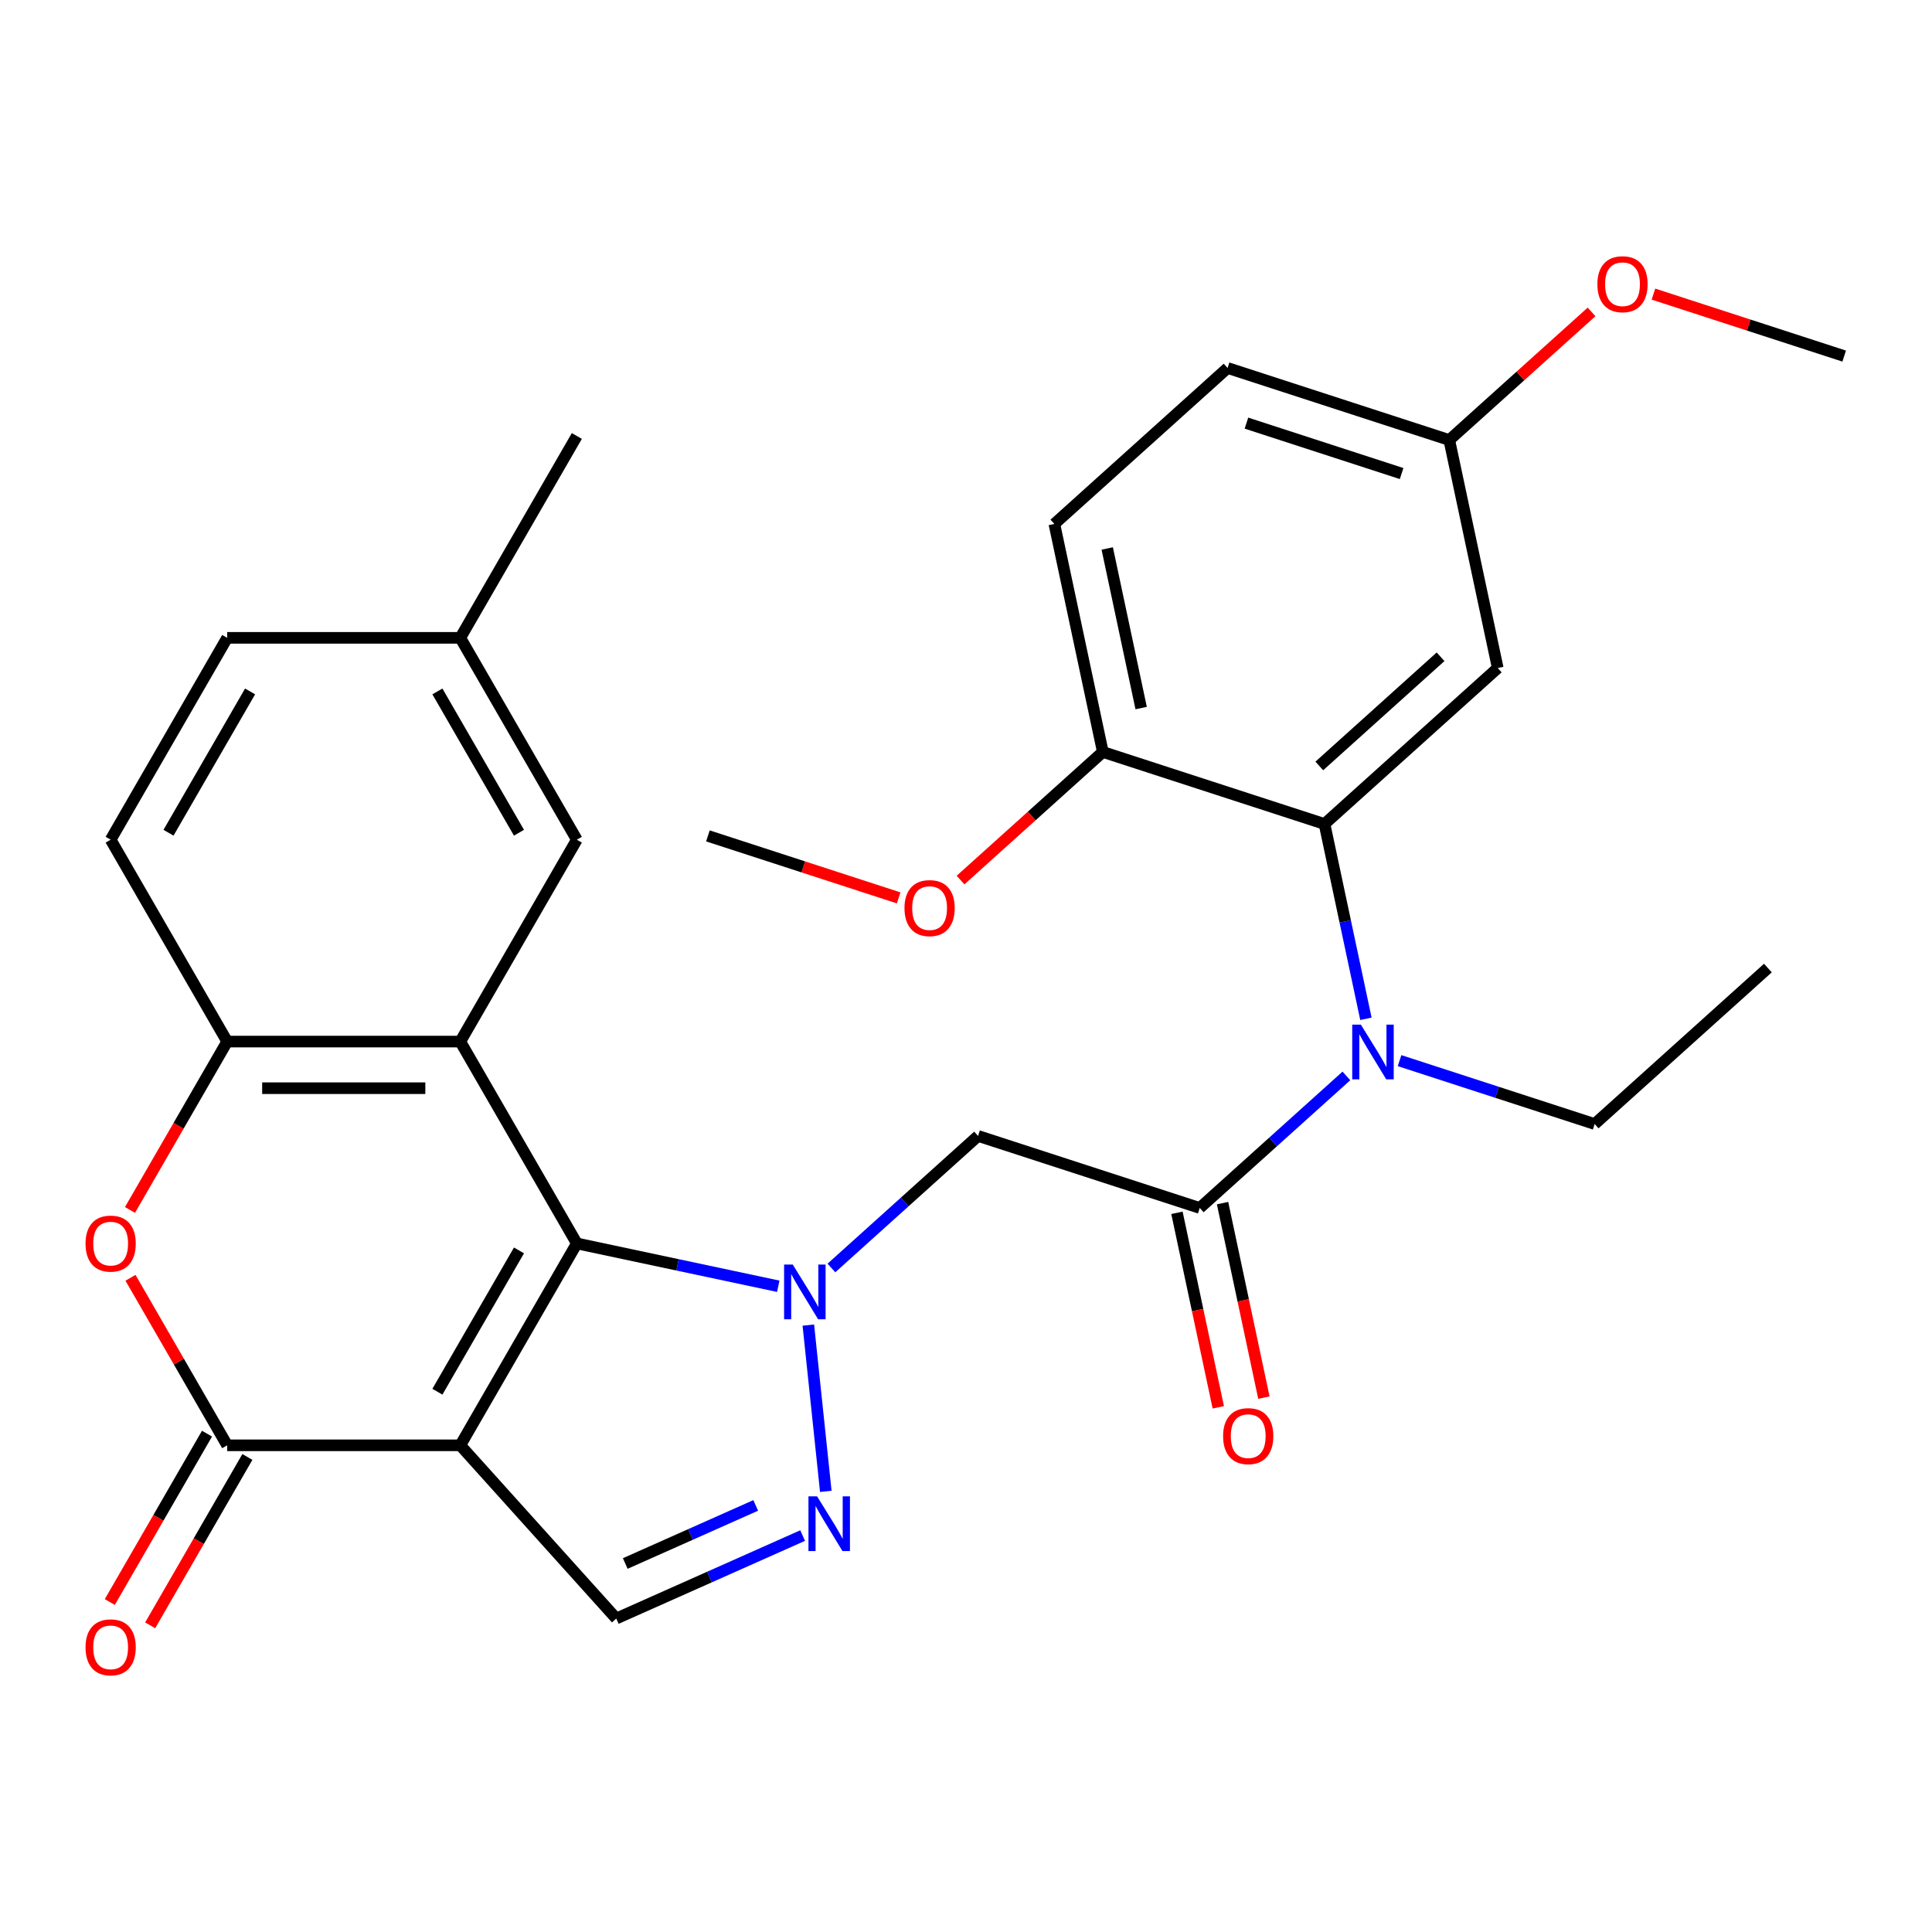<?xml version='1.0' encoding='iso-8859-1'?>
<svg version='1.1' baseProfile='full'
              xmlns='http://www.w3.org/2000/svg'
                      xmlns:rdkit='http://www.rdkit.org/xml'
                      xmlns:xlink='http://www.w3.org/1999/xlink'
                  xml:space='preserve'
width='1000px' height='1000px' viewBox='0 0 1000 1000'>
<!-- END OF HEADER -->
<rect style='opacity:1.0;fill:#FFFFFF;stroke:none' width='1000' height='1000' x='0' y='0'> </rect>
<path class='bond-0' d='M 298.57,643.605 L 350.699,654.685' style='fill:none;fill-rule:evenodd;stroke:#000000;stroke-width:6px;stroke-linecap:butt;stroke-linejoin:miter;stroke-opacity:1' />
<path class='bond-0' d='M 350.699,654.685 L 402.827,665.765' style='fill:none;fill-rule:evenodd;stroke:#0000FF;stroke-width:6px;stroke-linecap:butt;stroke-linejoin:miter;stroke-opacity:1' />
<path class='bond-1' d='M 298.57,643.605 L 238.245,748.091' style='fill:none;fill-rule:evenodd;stroke:#000000;stroke-width:6px;stroke-linecap:butt;stroke-linejoin:miter;stroke-opacity:1' />
<path class='bond-1' d='M 268.624,647.213 L 226.397,720.353' style='fill:none;fill-rule:evenodd;stroke:#000000;stroke-width:6px;stroke-linecap:butt;stroke-linejoin:miter;stroke-opacity:1' />
<path class='bond-2' d='M 298.57,643.605 L 238.245,539.119' style='fill:none;fill-rule:evenodd;stroke:#000000;stroke-width:6px;stroke-linecap:butt;stroke-linejoin:miter;stroke-opacity:1' />
<path class='bond-4' d='M 418.389,685.866 L 427.435,771.934' style='fill:none;fill-rule:evenodd;stroke:#0000FF;stroke-width:6px;stroke-linecap:butt;stroke-linejoin:miter;stroke-opacity:1' />
<path class='bond-5' d='M 430.34,656.303 L 468.292,622.131' style='fill:none;fill-rule:evenodd;stroke:#0000FF;stroke-width:6px;stroke-linecap:butt;stroke-linejoin:miter;stroke-opacity:1' />
<path class='bond-5' d='M 468.292,622.131 L 506.244,587.959' style='fill:none;fill-rule:evenodd;stroke:#000000;stroke-width:6px;stroke-linecap:butt;stroke-linejoin:miter;stroke-opacity:1' />
<path class='bond-3' d='M 238.245,748.091 L 117.596,748.091' style='fill:none;fill-rule:evenodd;stroke:#000000;stroke-width:6px;stroke-linecap:butt;stroke-linejoin:miter;stroke-opacity:1' />
<path class='bond-8' d='M 238.245,748.091 L 318.976,837.751' style='fill:none;fill-rule:evenodd;stroke:#000000;stroke-width:6px;stroke-linecap:butt;stroke-linejoin:miter;stroke-opacity:1' />
<path class='bond-9' d='M 238.245,539.119 L 117.596,539.119' style='fill:none;fill-rule:evenodd;stroke:#000000;stroke-width:6px;stroke-linecap:butt;stroke-linejoin:miter;stroke-opacity:1' />
<path class='bond-9' d='M 220.148,563.249 L 135.693,563.249' style='fill:none;fill-rule:evenodd;stroke:#000000;stroke-width:6px;stroke-linecap:butt;stroke-linejoin:miter;stroke-opacity:1' />
<path class='bond-13' d='M 238.245,539.119 L 298.57,434.633' style='fill:none;fill-rule:evenodd;stroke:#000000;stroke-width:6px;stroke-linecap:butt;stroke-linejoin:miter;stroke-opacity:1' />
<path class='bond-15' d='M 107.147,742.058 L 81.989,785.633' style='fill:none;fill-rule:evenodd;stroke:#000000;stroke-width:6px;stroke-linecap:butt;stroke-linejoin:miter;stroke-opacity:1' />
<path class='bond-15' d='M 81.989,785.633 L 56.831,829.208' style='fill:none;fill-rule:evenodd;stroke:#FF0000;stroke-width:6px;stroke-linecap:butt;stroke-linejoin:miter;stroke-opacity:1' />
<path class='bond-15' d='M 128.044,754.123 L 102.886,797.698' style='fill:none;fill-rule:evenodd;stroke:#000000;stroke-width:6px;stroke-linecap:butt;stroke-linejoin:miter;stroke-opacity:1' />
<path class='bond-15' d='M 102.886,797.698 L 77.728,841.273' style='fill:none;fill-rule:evenodd;stroke:#FF0000;stroke-width:6px;stroke-linecap:butt;stroke-linejoin:miter;stroke-opacity:1' />
<path class='bond-31' d='M 117.596,748.091 L 92.565,704.736' style='fill:none;fill-rule:evenodd;stroke:#000000;stroke-width:6px;stroke-linecap:butt;stroke-linejoin:miter;stroke-opacity:1' />
<path class='bond-31' d='M 92.565,704.736 L 67.534,661.381' style='fill:none;fill-rule:evenodd;stroke:#FF0000;stroke-width:6px;stroke-linecap:butt;stroke-linejoin:miter;stroke-opacity:1' />
<path class='bond-30' d='M 415.439,794.803 L 367.207,816.277' style='fill:none;fill-rule:evenodd;stroke:#0000FF;stroke-width:6px;stroke-linecap:butt;stroke-linejoin:miter;stroke-opacity:1' />
<path class='bond-30' d='M 367.207,816.277 L 318.976,837.751' style='fill:none;fill-rule:evenodd;stroke:#000000;stroke-width:6px;stroke-linecap:butt;stroke-linejoin:miter;stroke-opacity:1' />
<path class='bond-30' d='M 391.155,779.201 L 357.393,794.233' style='fill:none;fill-rule:evenodd;stroke:#0000FF;stroke-width:6px;stroke-linecap:butt;stroke-linejoin:miter;stroke-opacity:1' />
<path class='bond-30' d='M 357.393,794.233 L 323.631,809.265' style='fill:none;fill-rule:evenodd;stroke:#000000;stroke-width:6px;stroke-linecap:butt;stroke-linejoin:miter;stroke-opacity:1' />
<path class='bond-6' d='M 506.244,587.959 L 620.989,625.242' style='fill:none;fill-rule:evenodd;stroke:#000000;stroke-width:6px;stroke-linecap:butt;stroke-linejoin:miter;stroke-opacity:1' />
<path class='bond-10' d='M 620.989,625.242 L 658.941,591.07' style='fill:none;fill-rule:evenodd;stroke:#000000;stroke-width:6px;stroke-linecap:butt;stroke-linejoin:miter;stroke-opacity:1' />
<path class='bond-10' d='M 658.941,591.07 L 696.893,556.897' style='fill:none;fill-rule:evenodd;stroke:#0000FF;stroke-width:6px;stroke-linecap:butt;stroke-linejoin:miter;stroke-opacity:1' />
<path class='bond-16' d='M 609.187,627.75 L 619.887,678.089' style='fill:none;fill-rule:evenodd;stroke:#000000;stroke-width:6px;stroke-linecap:butt;stroke-linejoin:miter;stroke-opacity:1' />
<path class='bond-16' d='M 619.887,678.089 L 630.587,728.427' style='fill:none;fill-rule:evenodd;stroke:#FF0000;stroke-width:6px;stroke-linecap:butt;stroke-linejoin:miter;stroke-opacity:1' />
<path class='bond-16' d='M 632.79,622.733 L 643.49,673.072' style='fill:none;fill-rule:evenodd;stroke:#000000;stroke-width:6px;stroke-linecap:butt;stroke-linejoin:miter;stroke-opacity:1' />
<path class='bond-16' d='M 643.49,673.072 L 654.19,723.41' style='fill:none;fill-rule:evenodd;stroke:#FF0000;stroke-width:6px;stroke-linecap:butt;stroke-linejoin:miter;stroke-opacity:1' />
<path class='bond-7' d='M 67.28,626.269 L 92.438,582.694' style='fill:none;fill-rule:evenodd;stroke:#FF0000;stroke-width:6px;stroke-linecap:butt;stroke-linejoin:miter;stroke-opacity:1' />
<path class='bond-7' d='M 92.438,582.694 L 117.596,539.119' style='fill:none;fill-rule:evenodd;stroke:#000000;stroke-width:6px;stroke-linecap:butt;stroke-linejoin:miter;stroke-opacity:1' />
<path class='bond-17' d='M 117.596,539.119 L 57.271,434.633' style='fill:none;fill-rule:evenodd;stroke:#000000;stroke-width:6px;stroke-linecap:butt;stroke-linejoin:miter;stroke-opacity:1' />
<path class='bond-11' d='M 706.998,527.335 L 696.281,476.916' style='fill:none;fill-rule:evenodd;stroke:#0000FF;stroke-width:6px;stroke-linecap:butt;stroke-linejoin:miter;stroke-opacity:1' />
<path class='bond-11' d='M 696.281,476.916 L 685.565,426.498' style='fill:none;fill-rule:evenodd;stroke:#000000;stroke-width:6px;stroke-linecap:butt;stroke-linejoin:miter;stroke-opacity:1' />
<path class='bond-24' d='M 724.405,548.981 L 774.9,565.387' style='fill:none;fill-rule:evenodd;stroke:#0000FF;stroke-width:6px;stroke-linecap:butt;stroke-linejoin:miter;stroke-opacity:1' />
<path class='bond-24' d='M 774.9,565.387 L 825.394,581.794' style='fill:none;fill-rule:evenodd;stroke:#000000;stroke-width:6px;stroke-linecap:butt;stroke-linejoin:miter;stroke-opacity:1' />
<path class='bond-12' d='M 685.565,426.498 L 775.225,345.767' style='fill:none;fill-rule:evenodd;stroke:#000000;stroke-width:6px;stroke-linecap:butt;stroke-linejoin:miter;stroke-opacity:1' />
<path class='bond-12' d='M 682.868,396.456 L 745.63,339.945' style='fill:none;fill-rule:evenodd;stroke:#000000;stroke-width:6px;stroke-linecap:butt;stroke-linejoin:miter;stroke-opacity:1' />
<path class='bond-14' d='M 685.565,426.498 L 570.82,389.215' style='fill:none;fill-rule:evenodd;stroke:#000000;stroke-width:6px;stroke-linecap:butt;stroke-linejoin:miter;stroke-opacity:1' />
<path class='bond-19' d='M 775.225,345.767 L 750.14,227.754' style='fill:none;fill-rule:evenodd;stroke:#000000;stroke-width:6px;stroke-linecap:butt;stroke-linejoin:miter;stroke-opacity:1' />
<path class='bond-20' d='M 298.57,434.633 L 238.245,330.147' style='fill:none;fill-rule:evenodd;stroke:#000000;stroke-width:6px;stroke-linecap:butt;stroke-linejoin:miter;stroke-opacity:1' />
<path class='bond-20' d='M 268.624,431.025 L 226.397,357.885' style='fill:none;fill-rule:evenodd;stroke:#000000;stroke-width:6px;stroke-linecap:butt;stroke-linejoin:miter;stroke-opacity:1' />
<path class='bond-18' d='M 570.82,389.215 L 545.735,271.202' style='fill:none;fill-rule:evenodd;stroke:#000000;stroke-width:6px;stroke-linecap:butt;stroke-linejoin:miter;stroke-opacity:1' />
<path class='bond-18' d='M 590.66,366.496 L 573.101,283.887' style='fill:none;fill-rule:evenodd;stroke:#000000;stroke-width:6px;stroke-linecap:butt;stroke-linejoin:miter;stroke-opacity:1' />
<path class='bond-23' d='M 570.82,389.215 L 533.998,422.37' style='fill:none;fill-rule:evenodd;stroke:#000000;stroke-width:6px;stroke-linecap:butt;stroke-linejoin:miter;stroke-opacity:1' />
<path class='bond-23' d='M 533.998,422.37 L 497.176,455.524' style='fill:none;fill-rule:evenodd;stroke:#FF0000;stroke-width:6px;stroke-linecap:butt;stroke-linejoin:miter;stroke-opacity:1' />
<path class='bond-32' d='M 57.271,434.633 L 117.596,330.147' style='fill:none;fill-rule:evenodd;stroke:#000000;stroke-width:6px;stroke-linecap:butt;stroke-linejoin:miter;stroke-opacity:1' />
<path class='bond-32' d='M 87.217,431.025 L 129.444,357.885' style='fill:none;fill-rule:evenodd;stroke:#000000;stroke-width:6px;stroke-linecap:butt;stroke-linejoin:miter;stroke-opacity:1' />
<path class='bond-22' d='M 545.735,271.202 L 635.396,190.471' style='fill:none;fill-rule:evenodd;stroke:#000000;stroke-width:6px;stroke-linecap:butt;stroke-linejoin:miter;stroke-opacity:1' />
<path class='bond-25' d='M 750.14,227.754 L 786.962,194.599' style='fill:none;fill-rule:evenodd;stroke:#000000;stroke-width:6px;stroke-linecap:butt;stroke-linejoin:miter;stroke-opacity:1' />
<path class='bond-25' d='M 786.962,194.599 L 823.784,161.445' style='fill:none;fill-rule:evenodd;stroke:#FF0000;stroke-width:6px;stroke-linecap:butt;stroke-linejoin:miter;stroke-opacity:1' />
<path class='bond-33' d='M 750.14,227.754 L 635.396,190.471' style='fill:none;fill-rule:evenodd;stroke:#000000;stroke-width:6px;stroke-linecap:butt;stroke-linejoin:miter;stroke-opacity:1' />
<path class='bond-33' d='M 725.472,245.111 L 645.151,219.013' style='fill:none;fill-rule:evenodd;stroke:#000000;stroke-width:6px;stroke-linecap:butt;stroke-linejoin:miter;stroke-opacity:1' />
<path class='bond-21' d='M 238.245,330.147 L 117.596,330.147' style='fill:none;fill-rule:evenodd;stroke:#000000;stroke-width:6px;stroke-linecap:butt;stroke-linejoin:miter;stroke-opacity:1' />
<path class='bond-26' d='M 238.245,330.147 L 298.57,225.662' style='fill:none;fill-rule:evenodd;stroke:#000000;stroke-width:6px;stroke-linecap:butt;stroke-linejoin:miter;stroke-opacity:1' />
<path class='bond-27' d='M 465.143,464.742 L 415.779,448.702' style='fill:none;fill-rule:evenodd;stroke:#FF0000;stroke-width:6px;stroke-linecap:butt;stroke-linejoin:miter;stroke-opacity:1' />
<path class='bond-27' d='M 415.779,448.702 L 366.415,432.663' style='fill:none;fill-rule:evenodd;stroke:#000000;stroke-width:6px;stroke-linecap:butt;stroke-linejoin:miter;stroke-opacity:1' />
<path class='bond-29' d='M 825.394,581.794 L 915.054,501.064' style='fill:none;fill-rule:evenodd;stroke:#000000;stroke-width:6px;stroke-linecap:butt;stroke-linejoin:miter;stroke-opacity:1' />
<path class='bond-28' d='M 855.817,152.228 L 905.181,168.267' style='fill:none;fill-rule:evenodd;stroke:#FF0000;stroke-width:6px;stroke-linecap:butt;stroke-linejoin:miter;stroke-opacity:1' />
<path class='bond-28' d='M 905.181,168.267 L 954.545,184.306' style='fill:none;fill-rule:evenodd;stroke:#000000;stroke-width:6px;stroke-linecap:butt;stroke-linejoin:miter;stroke-opacity:1' />
<path  class='atom-1' d='M 410.324 654.529
L 419.604 669.529
Q 420.524 671.009, 422.004 673.689
Q 423.484 676.369, 423.564 676.529
L 423.564 654.529
L 427.324 654.529
L 427.324 682.849
L 423.444 682.849
L 413.484 666.449
Q 412.324 664.529, 411.084 662.329
Q 409.884 660.129, 409.524 659.449
L 409.524 682.849
L 405.844 682.849
L 405.844 654.529
L 410.324 654.529
' fill='#0000FF'/>
<path  class='atom-5' d='M 422.935 774.518
L 432.215 789.518
Q 433.135 790.998, 434.615 793.678
Q 436.095 796.358, 436.175 796.518
L 436.175 774.518
L 439.935 774.518
L 439.935 802.838
L 436.055 802.838
L 426.095 786.438
Q 424.935 784.518, 423.695 782.318
Q 422.495 780.118, 422.135 779.438
L 422.135 802.838
L 418.455 802.838
L 418.455 774.518
L 422.935 774.518
' fill='#0000FF'/>
<path  class='atom-8' d='M 44.271 643.685
Q 44.271 636.885, 47.631 633.085
Q 50.991 629.285, 57.271 629.285
Q 63.551 629.285, 66.911 633.085
Q 70.271 636.885, 70.271 643.685
Q 70.271 650.565, 66.871 654.485
Q 63.471 658.365, 57.271 658.365
Q 51.031 658.365, 47.631 654.485
Q 44.271 650.605, 44.271 643.685
M 57.271 655.165
Q 61.591 655.165, 63.911 652.285
Q 66.271 649.365, 66.271 643.685
Q 66.271 638.125, 63.911 635.325
Q 61.591 632.485, 57.271 632.485
Q 52.951 632.485, 50.591 635.285
Q 48.271 638.085, 48.271 643.685
Q 48.271 649.405, 50.591 652.285
Q 52.951 655.165, 57.271 655.165
' fill='#FF0000'/>
<path  class='atom-11' d='M 704.389 530.351
L 713.669 545.351
Q 714.589 546.831, 716.069 549.511
Q 717.549 552.191, 717.629 552.351
L 717.629 530.351
L 721.389 530.351
L 721.389 558.671
L 717.509 558.671
L 707.549 542.271
Q 706.389 540.351, 705.149 538.151
Q 703.949 535.951, 703.589 535.271
L 703.589 558.671
L 699.909 558.671
L 699.909 530.351
L 704.389 530.351
' fill='#0000FF'/>
<path  class='atom-16' d='M 44.271 852.656
Q 44.271 845.856, 47.631 842.056
Q 50.991 838.256, 57.271 838.256
Q 63.551 838.256, 66.911 842.056
Q 70.271 845.856, 70.271 852.656
Q 70.271 859.536, 66.871 863.456
Q 63.471 867.336, 57.271 867.336
Q 51.031 867.336, 47.631 863.456
Q 44.271 859.576, 44.271 852.656
M 57.271 864.136
Q 61.591 864.136, 63.911 861.256
Q 66.271 858.336, 66.271 852.656
Q 66.271 847.096, 63.911 844.296
Q 61.591 841.456, 57.271 841.456
Q 52.951 841.456, 50.591 844.256
Q 48.271 847.056, 48.271 852.656
Q 48.271 858.376, 50.591 861.256
Q 52.951 864.136, 57.271 864.136
' fill='#FF0000'/>
<path  class='atom-17' d='M 633.073 743.335
Q 633.073 736.535, 636.433 732.735
Q 639.793 728.935, 646.073 728.935
Q 652.353 728.935, 655.713 732.735
Q 659.073 736.535, 659.073 743.335
Q 659.073 750.215, 655.673 754.135
Q 652.273 758.015, 646.073 758.015
Q 639.833 758.015, 636.433 754.135
Q 633.073 750.255, 633.073 743.335
M 646.073 754.815
Q 650.393 754.815, 652.713 751.935
Q 655.073 749.015, 655.073 743.335
Q 655.073 737.775, 652.713 734.975
Q 650.393 732.135, 646.073 732.135
Q 641.753 732.135, 639.393 734.935
Q 637.073 737.735, 637.073 743.335
Q 637.073 749.055, 639.393 751.935
Q 641.753 754.815, 646.073 754.815
' fill='#FF0000'/>
<path  class='atom-24' d='M 468.16 470.026
Q 468.16 463.226, 471.52 459.426
Q 474.88 455.626, 481.16 455.626
Q 487.44 455.626, 490.8 459.426
Q 494.16 463.226, 494.16 470.026
Q 494.16 476.906, 490.76 480.826
Q 487.36 484.706, 481.16 484.706
Q 474.92 484.706, 471.52 480.826
Q 468.16 476.946, 468.16 470.026
M 481.16 481.506
Q 485.48 481.506, 487.8 478.626
Q 490.16 475.706, 490.16 470.026
Q 490.16 464.466, 487.8 461.666
Q 485.48 458.826, 481.16 458.826
Q 476.84 458.826, 474.48 461.626
Q 472.16 464.426, 472.16 470.026
Q 472.16 475.746, 474.48 478.626
Q 476.84 481.506, 481.16 481.506
' fill='#FF0000'/>
<path  class='atom-26' d='M 826.801 147.104
Q 826.801 140.304, 830.161 136.504
Q 833.521 132.704, 839.801 132.704
Q 846.081 132.704, 849.441 136.504
Q 852.801 140.304, 852.801 147.104
Q 852.801 153.984, 849.401 157.904
Q 846.001 161.784, 839.801 161.784
Q 833.561 161.784, 830.161 157.904
Q 826.801 154.024, 826.801 147.104
M 839.801 158.584
Q 844.121 158.584, 846.441 155.704
Q 848.801 152.784, 848.801 147.104
Q 848.801 141.544, 846.441 138.744
Q 844.121 135.904, 839.801 135.904
Q 835.481 135.904, 833.121 138.704
Q 830.801 141.504, 830.801 147.104
Q 830.801 152.824, 833.121 155.704
Q 835.481 158.584, 839.801 158.584
' fill='#FF0000'/>
</svg>
